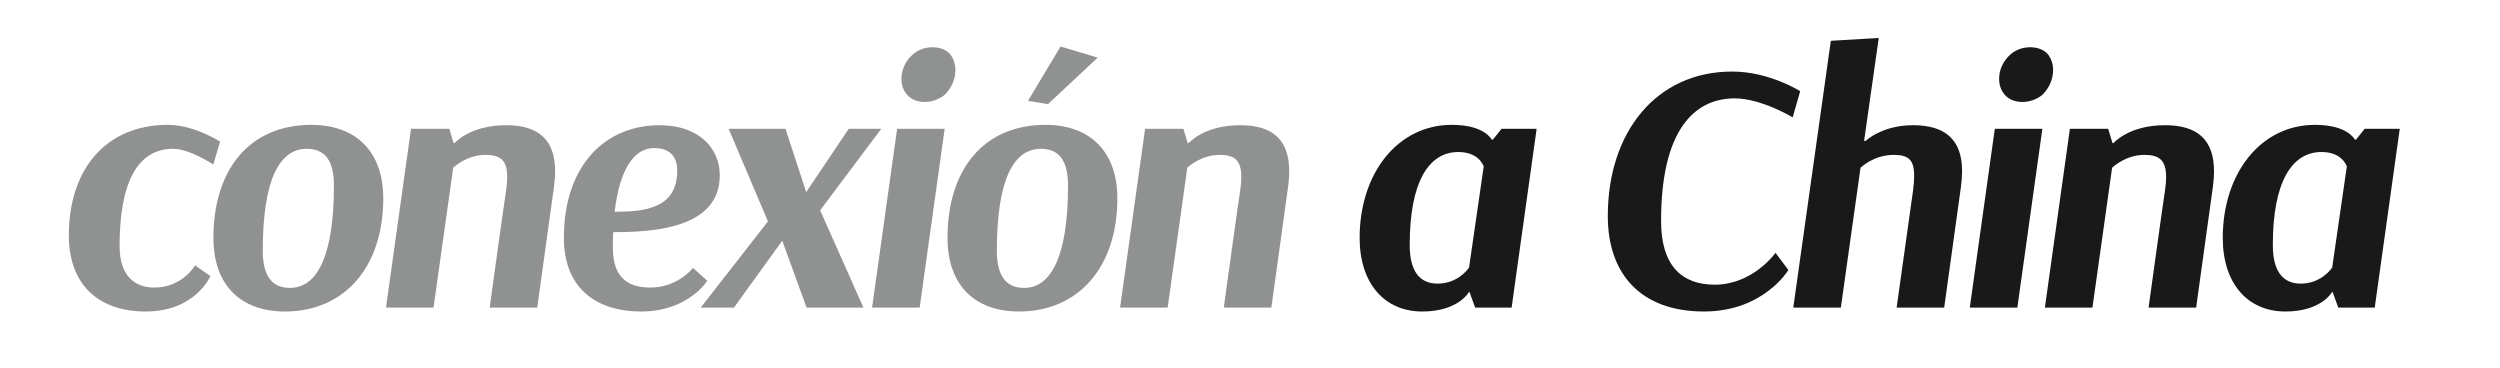 <?xml version="1.0" encoding="utf-8"?>
<!-- Generator: Adobe Illustrator 16.0.0, SVG Export Plug-In . SVG Version: 6.00 Build 0)  -->
<!DOCTYPE svg PUBLIC "-//W3C//DTD SVG 1.1//EN" "http://www.w3.org/Graphics/SVG/1.1/DTD/svg11.dtd">
<svg version="1.1" id="Capa_1" xmlns="http://www.w3.org/2000/svg" xmlns:xlink="http://www.w3.org/1999/xlink" x="0px" y="0px"
	 width="395.348px" height="58.174px" viewBox="0 0 395.348 58.174" enable-background="new 0 0 395.348 58.174"
	 xml:space="preserve">
<g>
	<g>
		<path fill="#909291" d="M27.395,23.531c-5.656,0-8.483,5.315-8.483,15.382c0,4.977,2.658,6.56,5.486,6.56
			c4.467,0,6.447-3.505,6.447-3.505l2.432,1.696c0,0-2.375,5.598-10.236,5.598c-7.521,0-12.158-4.298-12.158-12.045
			c0-10.462,5.881-17.475,15.665-17.475c4.185,0,8.256,2.658,8.256,2.658l-1.074,3.619C33.729,26.019,29.996,23.531,27.395,23.531z"
			/>
		<path fill="#909291" d="M45.059,49.262c-6.956,0-11.31-4.128-11.31-11.649c0-10.745,5.655-17.87,15.495-17.87
			c6.957,0,11.367,4.128,11.367,11.65C60.611,42.249,54.447,49.262,45.059,49.262z M41.553,39.648c0,3.676,1.245,5.882,4.298,5.882
			c4.298,0,6.955-5.034,6.955-16.174c0-3.732-1.243-5.825-4.297-5.825C44.154,23.531,41.553,28.507,41.553,39.648z"/>
		<path fill="#909291" d="M64.997,20.365h6.051l0.679,2.262h0.168c0,0,2.375-2.828,8.145-2.828c5.089,0,7.747,2.262,7.747,7.295
			c0,0.735-0.056,1.526-0.169,2.375L84.959,48.64h-7.521c0,0,2.318-16.852,2.601-18.548c0.113-0.792,0.169-1.471,0.169-2.093
			c0-2.771-1.188-3.506-3.45-3.506c-2.883,0-4.919,1.866-5.09,2.036L68.56,48.64h-7.521L64.997,20.365z"/>
		<path fill="#909291" d="M111.847,44.398c0,0-2.998,4.864-10.462,4.864c-6.955,0-12.215-3.563-12.215-11.649
			c0-11.423,6.503-17.813,15.156-17.813c6.107,0,9.5,3.562,9.5,7.917c0,8.539-10.857,8.991-16.853,8.991
			c-0.056,0.792-0.056,1.64-0.056,2.488c0,4.807,2.488,6.277,5.938,6.277c4.354,0,6.729-3.11,6.729-3.11L111.847,44.398z
			 M97.2,33.484c4.75,0,9.896-0.509,9.896-6.503c0-2.318-1.244-3.562-3.676-3.562C100.31,23.418,97.992,26.698,97.2,33.484z"/>
		<path fill="#909291" d="M129.697,33.258l6.844,15.382h-8.992l-3.845-10.575l-7.635,10.575h-5.259l10.632-13.629l-6.221-14.646
			h8.992l3.28,10.009l6.729-10.009h5.146L129.697,33.258z"/>
		<path fill="#909291" d="M145.434,48.64h-7.522l3.959-28.275h7.522L145.434,48.64z M147.47,7.471c1.075,0,2.092,0.339,2.77,1.074
			c0.567,0.735,0.849,1.583,0.849,2.545c0,1.414-0.621,2.884-1.753,3.958c-0.961,0.735-2.036,1.074-3.111,1.074
			c-1.074,0-2.092-0.339-2.77-1.131c-0.622-0.679-0.906-1.583-0.906-2.545c0-1.357,0.623-2.828,1.81-3.845
			C145.264,7.81,146.395,7.471,147.47,7.471z"/>
		<path fill="#909291" d="M161.147,49.262c-6.955,0-11.309-4.128-11.309-11.649c0-10.745,5.655-17.87,15.495-17.87
			c6.955,0,11.366,4.128,11.366,11.65C176.699,42.249,170.536,49.262,161.147,49.262z M157.642,39.648
			c0,3.676,1.244,5.882,4.298,5.882c4.297,0,6.955-5.034,6.955-16.174c0-3.732-1.243-5.825-4.298-5.825
			C160.244,23.531,157.642,28.507,157.642,39.648z M173.589,9.11l-7.859,7.352l-3.168-0.509l5.146-8.596L173.589,9.11z"/>
		<path fill="#909291" d="M181.085,20.365h6.051l0.68,2.262h0.169c0,0,2.375-2.828,8.143-2.828c5.091,0,7.748,2.262,7.748,7.295
			c0,0.735-0.056,1.526-0.168,2.375l-2.659,19.171h-7.522c0,0,2.319-16.852,2.601-18.548c0.115-0.792,0.17-1.471,0.17-2.093
			c0-2.771-1.188-3.506-3.45-3.506c-2.885,0-4.919,1.866-5.089,2.036l-3.111,22.111h-7.521L181.085,20.365z"/>
		<path fill="#191919" d="M239.046,48.64h-5.768l-0.906-2.488h-0.056c0,0-1.64,3.11-7.409,3.11c-5.938,0-9.896-4.411-9.896-11.649
			c0-10.122,5.938-17.87,14.59-17.87c5.203,0,6.277,2.318,6.277,2.318h0.226l1.356-1.696h5.543L239.046,48.64z M232.317,42.306
			l2.318-16.004c-0.113-0.226-0.849-2.262-4.015-2.262c-4.637,0-7.69,4.637-7.69,14.703c0,4.241,1.64,6.107,4.411,6.107
			C230.337,44.851,231.978,42.815,232.317,42.306z"/>
		<path fill="#191919" d="M274.33,15.557c-6.447,0-11.649,5.09-11.649,19.397c0,7.125,3.336,10.066,8.483,10.066
			c6.051,0,9.614-5.033,9.614-5.033l2.034,2.714c0,0-3.902,6.56-13.345,6.56c-9.84,0-15.212-5.768-15.212-15.099
			c0-13.233,7.635-22.847,19.68-22.847c5.882,0,10.746,3.11,10.746,3.11l-1.188,4.128C283.492,18.555,278.516,15.557,274.33,15.557z
			"/>
		<path fill="#191919" d="M289.527,6.453L297.104,6l-2.318,16.287h0.226c0.056,0,2.544-2.488,7.521-2.488
			c5.034,0,7.748,2.262,7.748,7.238c0,0.735-0.056,1.583-0.169,2.432l-2.658,19.171h-7.522l2.601-18.548
			c0.115-0.905,0.17-1.697,0.17-2.319c0-2.602-1.017-3.279-3.224-3.279c-3.224,0-5.258,2.036-5.258,2.036l-3.111,22.111h-7.522
			L289.527,6.453z"/>
		<path fill="#191919" d="M319.021,48.64H311.5l3.958-28.275h7.522L319.021,48.64z M321.057,7.471c1.075,0,2.092,0.339,2.771,1.074
			c0.565,0.735,0.849,1.583,0.849,2.545c0,1.414-0.623,2.884-1.754,3.958c-0.961,0.735-2.036,1.074-3.109,1.074
			c-1.075,0-2.094-0.339-2.772-1.131c-0.622-0.679-0.904-1.583-0.904-2.545c0-1.357,0.621-2.828,1.808-3.845
			C318.852,7.81,319.982,7.471,321.057,7.471z"/>
		<path fill="#191919" d="M327.333,20.365h6.051l0.68,2.262h0.168c0,0,2.375-2.828,8.143-2.828c5.091,0,7.748,2.262,7.748,7.295
			c0,0.735-0.056,1.526-0.168,2.375l-2.659,19.171h-7.522c0,0,2.32-16.852,2.602-18.548c0.114-0.792,0.17-1.471,0.17-2.093
			c0-2.771-1.188-3.506-3.45-3.506c-2.884,0-4.919,1.866-5.089,2.036l-3.11,22.111h-7.521L327.333,20.365z"/>
		<path fill="#191919" d="M375.54,48.64h-5.768l-0.906-2.488h-0.056c0,0-1.64,3.11-7.409,3.11c-5.938,0-9.896-4.411-9.896-11.649
			c0-10.122,5.938-17.87,14.59-17.87c5.203,0,6.277,2.318,6.277,2.318h0.226l1.356-1.696h5.543L375.54,48.64z M368.811,42.306
			l2.318-16.004c-0.113-0.226-0.849-2.262-4.015-2.262c-4.638,0-7.691,4.637-7.691,14.703c0,4.241,1.64,6.107,4.411,6.107
			C366.831,44.851,368.472,42.815,368.811,42.306z"/>
	</g>
</g>
</svg>
